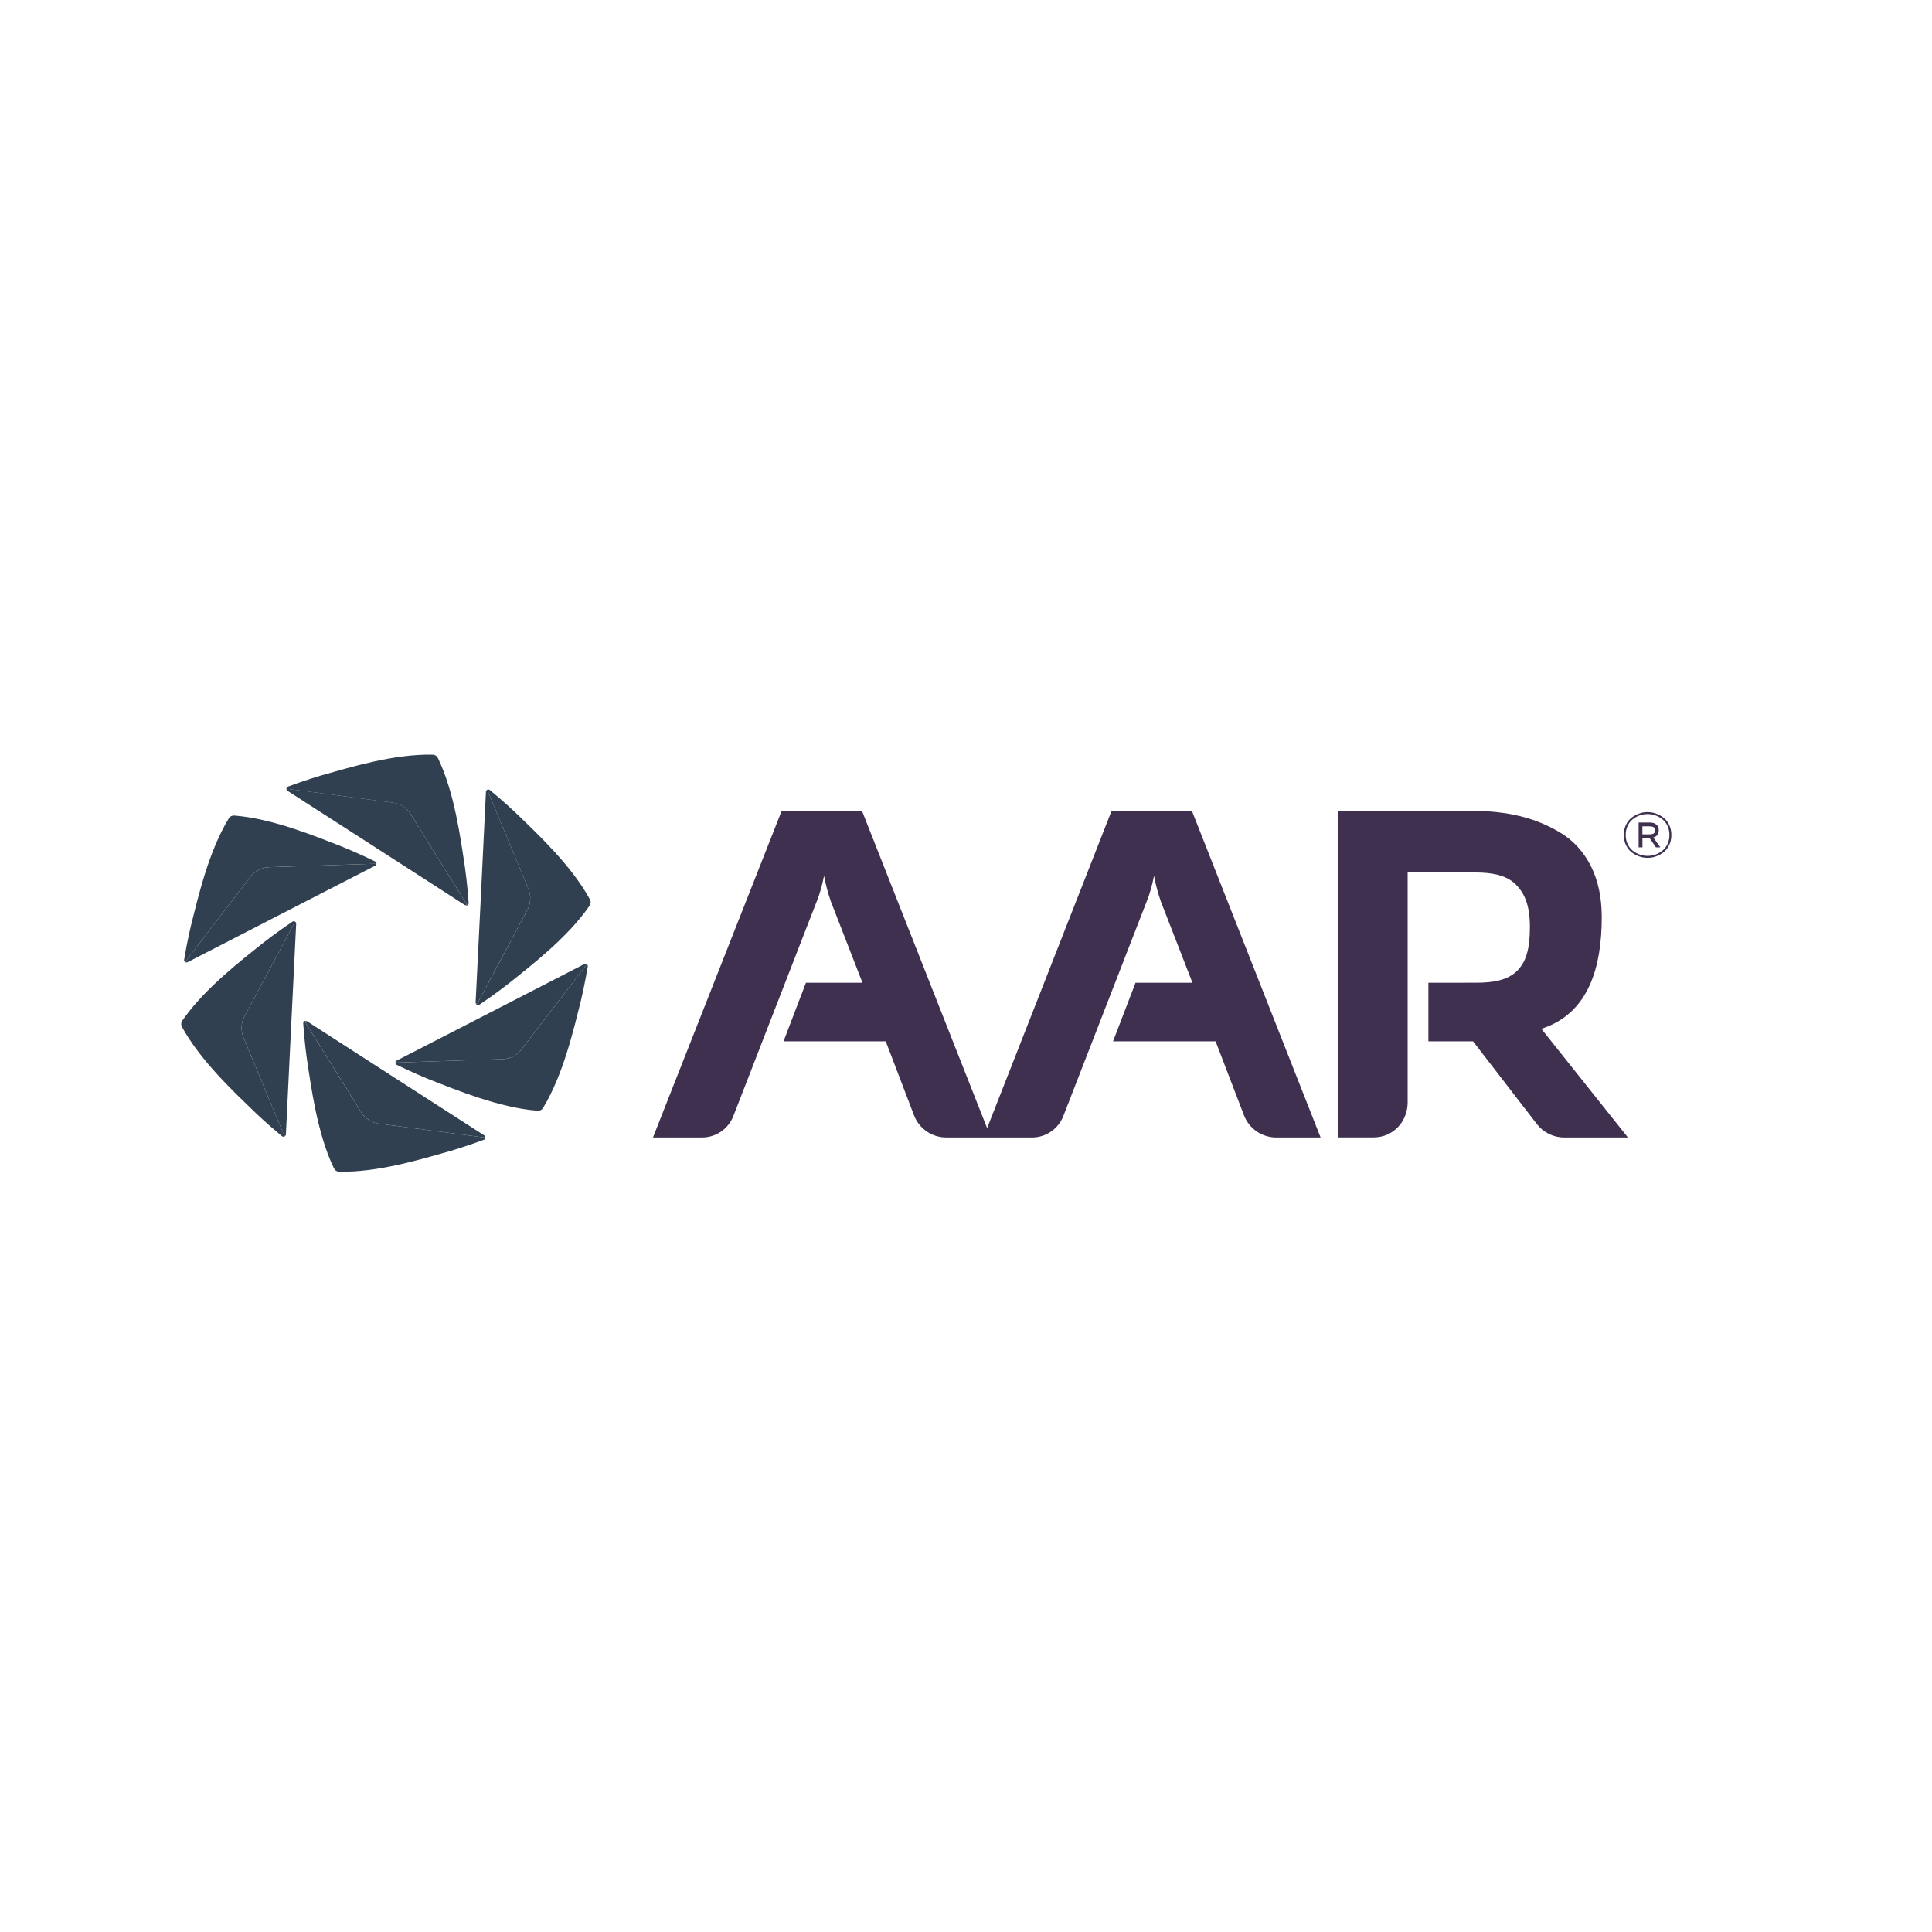 <svg width="240" height="240" viewBox="0 0 240 240" fill="none" xmlns="http://www.w3.org/2000/svg">
<path d="M148.065 100.733H138.082L122.624 140.141L107.082 100.733H97.099L81.115 141.3H87.215C88.932 141.3 90.474 140.241 91.099 138.641L101.457 111.975C101.832 111.05 102.14 109.983 102.365 108.791C102.557 109.841 102.84 110.908 103.215 111.991L107.14 122.083H100.115L97.332 129.358H110.032L113.549 138.566C114.19 140.216 115.782 141.3 117.549 141.3H123.057H123.082H128.207C129.924 141.3 131.465 140.241 132.09 138.641L142.449 111.975C142.824 111.05 143.132 109.983 143.357 108.791C143.549 109.841 143.832 110.908 144.207 111.991L148.132 122.083H141.057L138.265 129.358H151.007L154.54 138.566C155.182 140.216 156.774 141.3 158.54 141.3H164.049L148.065 100.733Z" fill="#403050"/>
<path d="M177.44 122.083V129.358H182.99L190.907 139.625C191.724 140.683 192.974 141.3 194.307 141.3H202.224L191.474 127.8C197.382 125.908 198.974 120.091 198.974 113.941C198.974 111.466 198.515 109.341 197.615 107.566C196.707 105.791 195.449 104.416 193.849 103.45C192.249 102.483 190.549 101.791 188.749 101.366C186.949 100.941 184.99 100.725 182.865 100.725H166.174V141.291H170.64C173.049 141.291 174.865 139.341 174.865 136.933V108.383H183.265C185.274 108.383 187.04 108.691 188.19 109.775C189.374 110.891 190.049 112.408 190.049 115.175C190.049 117.941 189.557 119.566 188.374 120.683C187.224 121.766 185.457 122.075 183.449 122.075L177.44 122.083Z" fill="#403050"/>
<path d="M207.357 102.483C207.532 102.858 207.624 103.266 207.624 103.724C207.624 104.183 207.532 104.591 207.357 104.966C207.182 105.341 206.949 105.633 206.665 105.858C206.374 106.083 206.065 106.258 205.715 106.383C205.374 106.508 205.024 106.566 204.665 106.566C204.307 106.566 203.957 106.508 203.615 106.383C203.274 106.258 202.957 106.083 202.665 105.858C202.374 105.633 202.149 105.333 201.974 104.966C201.799 104.591 201.707 104.183 201.707 103.724C201.707 103.266 201.799 102.858 201.974 102.483C202.149 102.108 202.382 101.816 202.665 101.591C202.949 101.366 203.265 101.191 203.615 101.066C203.957 100.941 204.307 100.883 204.665 100.883C205.024 100.883 205.374 100.941 205.715 101.066C206.057 101.191 206.374 101.366 206.665 101.591C206.949 101.816 207.182 102.116 207.357 102.483ZM202.19 102.591C202.032 102.924 201.949 103.308 201.949 103.724C201.949 104.141 202.032 104.524 202.19 104.858C202.349 105.191 202.557 105.466 202.824 105.674C203.082 105.883 203.374 106.041 203.69 106.158C204.007 106.266 204.332 106.324 204.665 106.324C204.999 106.324 205.324 106.266 205.64 106.158C205.957 106.049 206.249 105.883 206.507 105.674C206.765 105.466 206.982 105.191 207.14 104.858C207.299 104.524 207.382 104.141 207.382 103.724C207.382 103.308 207.299 102.924 207.14 102.591C206.982 102.258 206.774 101.983 206.507 101.774C206.249 101.566 205.957 101.408 205.64 101.291C205.324 101.183 204.999 101.124 204.665 101.124C204.332 101.124 204.007 101.183 203.69 101.291C203.374 101.399 203.082 101.566 202.824 101.774C202.557 101.983 202.349 102.249 202.19 102.591ZM204.024 105.258H203.557V102.174H204.882C205.074 102.174 205.257 102.199 205.415 102.241C205.574 102.291 205.724 102.391 205.857 102.541C205.99 102.691 206.057 102.891 206.057 103.141C206.057 103.608 205.832 103.908 205.382 104.033L206.249 105.258H205.707L204.915 104.108H204.815H204.032V105.258H204.024ZM204.024 102.633V103.649H204.832C204.94 103.649 205.024 103.649 205.082 103.641C205.149 103.633 205.224 103.616 205.315 103.591C205.407 103.566 205.474 103.516 205.524 103.441C205.574 103.366 205.59 103.266 205.59 103.149C205.59 103.033 205.565 102.933 205.524 102.858C205.474 102.783 205.407 102.733 205.315 102.708C205.224 102.683 205.149 102.666 205.082 102.658C205.015 102.649 204.932 102.649 204.832 102.649H204.024V102.633Z" fill="#403050"/>
<path d="M23.241 119.55C23.133 119.558 23.05 119.441 23.125 119.341L31.091 108.941C31.366 108.566 31.733 108.275 32.141 108.066C32.541 107.85 33 107.733 33.458 107.725L46.55 107.3C46.675 107.3 46.725 107.433 46.65 107.516C46.816 107.383 46.808 107.116 46.6 107.016C44.558 106.016 42.691 105.258 42.691 105.258C39.183 103.883 33.875 101.691 29.158 101.316C28.991 101.3 28.825 101.333 28.708 101.383C28.6 101.45 28.491 101.541 28.408 101.683C25.908 105.808 24.633 111.358 23.716 115.016C23.716 115.016 23.241 116.975 22.875 119.216C22.825 119.441 23.033 119.608 23.241 119.55Z" fill="#304050"/>
<path d="M46.55 107.3L33.458 107.725C32.991 107.733 32.541 107.858 32.141 108.066C31.733 108.275 31.375 108.566 31.091 108.941L23.125 119.341C23.049 119.441 23.133 119.558 23.241 119.55C23.266 119.541 23.283 119.541 23.308 119.525L34.95 113.533L46.591 107.55C46.616 107.541 46.633 107.525 46.65 107.508C46.716 107.441 46.666 107.3 46.55 107.3Z" fill="#304050"/>
<path d="M35.275 140.991L30.25 128.891C30.066 128.466 29.991 128 30.016 127.55C30.033 127.091 30.158 126.641 30.383 126.233L36.558 114.683C36.616 114.575 36.758 114.6 36.791 114.7C36.758 114.483 36.516 114.366 36.333 114.491C34.441 115.758 32.858 117 32.858 117C29.916 119.341 25.358 122.85 22.674 126.75C22.583 126.883 22.524 127.05 22.508 127.175C22.508 127.3 22.533 127.441 22.616 127.583C24.933 131.808 29.116 135.691 31.816 138.308C31.816 138.308 33.275 139.7 35.033 141.141C35.208 141.283 35.458 141.183 35.508 140.975C35.466 141.091 35.325 141.1 35.275 140.991Z" fill="#304050"/>
<path d="M36.558 114.683L30.383 126.233C30.158 126.641 30.041 127.091 30.016 127.55C29.991 128.008 30.066 128.466 30.25 128.891L35.275 140.991C35.325 141.108 35.466 141.091 35.508 140.991C35.516 140.966 35.516 140.95 35.516 140.925L36.15 127.85L36.791 114.775C36.791 114.75 36.791 114.733 36.783 114.708C36.758 114.6 36.616 114.575 36.558 114.683Z" fill="#304050"/>
<path d="M60.092 141.291L47.1 139.591C46.642 139.541 46.2 139.374 45.817 139.124C45.434 138.883 45.1 138.549 44.859 138.149L37.942 127.024C37.875 126.924 37.975 126.808 38.075 126.833C37.875 126.758 37.65 126.899 37.667 127.124C37.817 129.391 38.1 131.391 38.1 131.391C38.659 135.116 39.417 140.816 41.459 145.083C41.534 145.233 41.642 145.366 41.742 145.441C41.85 145.499 41.984 145.549 42.15 145.549C46.975 145.658 52.417 143.974 56.042 142.949C56.042 142.949 57.975 142.383 60.109 141.583C60.317 141.499 60.359 141.241 60.209 141.091C60.275 141.166 60.209 141.299 60.092 141.291Z" fill="#304050"/>
<path d="M37.949 127.024L44.866 138.149C45.108 138.549 45.432 138.874 45.824 139.124C46.208 139.374 46.641 139.541 47.108 139.591L60.099 141.291C60.224 141.308 60.282 141.174 60.216 141.091C60.199 141.074 60.182 141.058 60.166 141.049L49.157 133.966L38.157 126.874C38.141 126.858 38.116 126.858 38.099 126.849C37.983 126.808 37.883 126.924 37.949 127.024Z" fill="#304050"/>
<path d="M72.642 119.741C72.75 119.733 72.834 119.85 72.759 119.95L64.792 130.35C64.517 130.725 64.15 131.016 63.742 131.225C63.342 131.441 62.884 131.558 62.425 131.566L49.334 131.991C49.209 131.991 49.159 131.858 49.234 131.775C49.067 131.908 49.075 132.175 49.284 132.275C51.325 133.275 53.192 134.033 53.192 134.033C56.7 135.408 62.009 137.6 66.725 137.975C66.892 137.991 67.059 137.958 67.175 137.908C67.284 137.841 67.392 137.75 67.475 137.608C69.975 133.483 71.25 127.933 72.167 124.275C72.167 124.275 72.642 122.316 73.009 120.075C73.059 119.85 72.85 119.683 72.642 119.741Z" fill="#304050"/>
<path d="M49.333 131.991L62.425 131.566C62.891 131.558 63.341 131.433 63.741 131.224C64.15 131.016 64.508 130.724 64.791 130.349L72.758 119.949C72.833 119.849 72.75 119.733 72.641 119.741C72.616 119.749 72.6 119.749 72.575 119.766L60.933 125.758L49.291 131.741C49.266 131.749 49.25 131.766 49.233 131.783C49.166 131.858 49.216 131.991 49.333 131.991Z" fill="#304050"/>
<path d="M73.267 111.7C70.95 107.475 66.767 103.591 64.067 100.975C64.067 100.975 62.608 99.583 60.85 98.141C60.675 98 60.425 98.1 60.375 98.308C60.417 98.208 60.567 98.2 60.608 98.308L65.633 110.408C65.817 110.833 65.892 111.3 65.867 111.75C65.85 112.208 65.725 112.658 65.5 113.066L59.325 124.616C59.267 124.725 59.125 124.7 59.092 124.6C59.125 124.816 59.367 124.933 59.55 124.808C61.442 123.541 63.025 122.3 63.025 122.3C65.967 119.958 70.525 116.45 73.209 112.55C73.3 112.416 73.359 112.25 73.375 112.125C73.375 111.983 73.35 111.85 73.267 111.7Z" fill="#304050"/>
<path d="M59.324 124.608L65.499 113.058C65.724 112.65 65.84 112.2 65.865 111.741C65.89 111.283 65.815 110.825 65.632 110.4L60.607 98.3C60.557 98.183 60.415 98.2 60.374 98.3C60.365 98.325 60.365 98.341 60.365 98.366L59.732 111.441L59.082 124.525C59.082 124.55 59.082 124.566 59.09 124.591C59.124 124.691 59.265 124.716 59.324 124.608Z" fill="#304050"/>
<path d="M35.79 98.008L48.782 99.708C49.24 99.758 49.682 99.925 50.065 100.175C50.449 100.416 50.782 100.75 51.024 101.15L57.94 112.275C58.007 112.375 57.907 112.491 57.807 112.466C58.007 112.541 58.232 112.4 58.215 112.175C58.065 109.908 57.782 107.908 57.782 107.908C57.224 104.183 56.465 98.483 54.424 94.216C54.349 94.066 54.24 93.933 54.14 93.858C54.032 93.8 53.899 93.75 53.732 93.75C48.907 93.641 43.465 95.325 39.84 96.35C39.84 96.35 37.907 96.916 35.774 97.716C35.565 97.8 35.524 98.058 35.674 98.208C35.607 98.125 35.674 97.991 35.79 98.008Z" fill="#304050"/>
<path d="M57.933 112.266L51.017 101.141C50.775 100.741 50.45 100.416 50.058 100.166C49.675 99.916 49.242 99.749 48.775 99.7L35.783 97.999C35.658 97.983 35.6 98.116 35.667 98.2C35.683 98.216 35.7 98.233 35.717 98.241L46.725 105.324L57.725 112.416C57.742 112.433 57.767 112.433 57.783 112.441C57.9 112.483 58 112.374 57.933 112.266Z" fill="#304050"/>
</svg>
